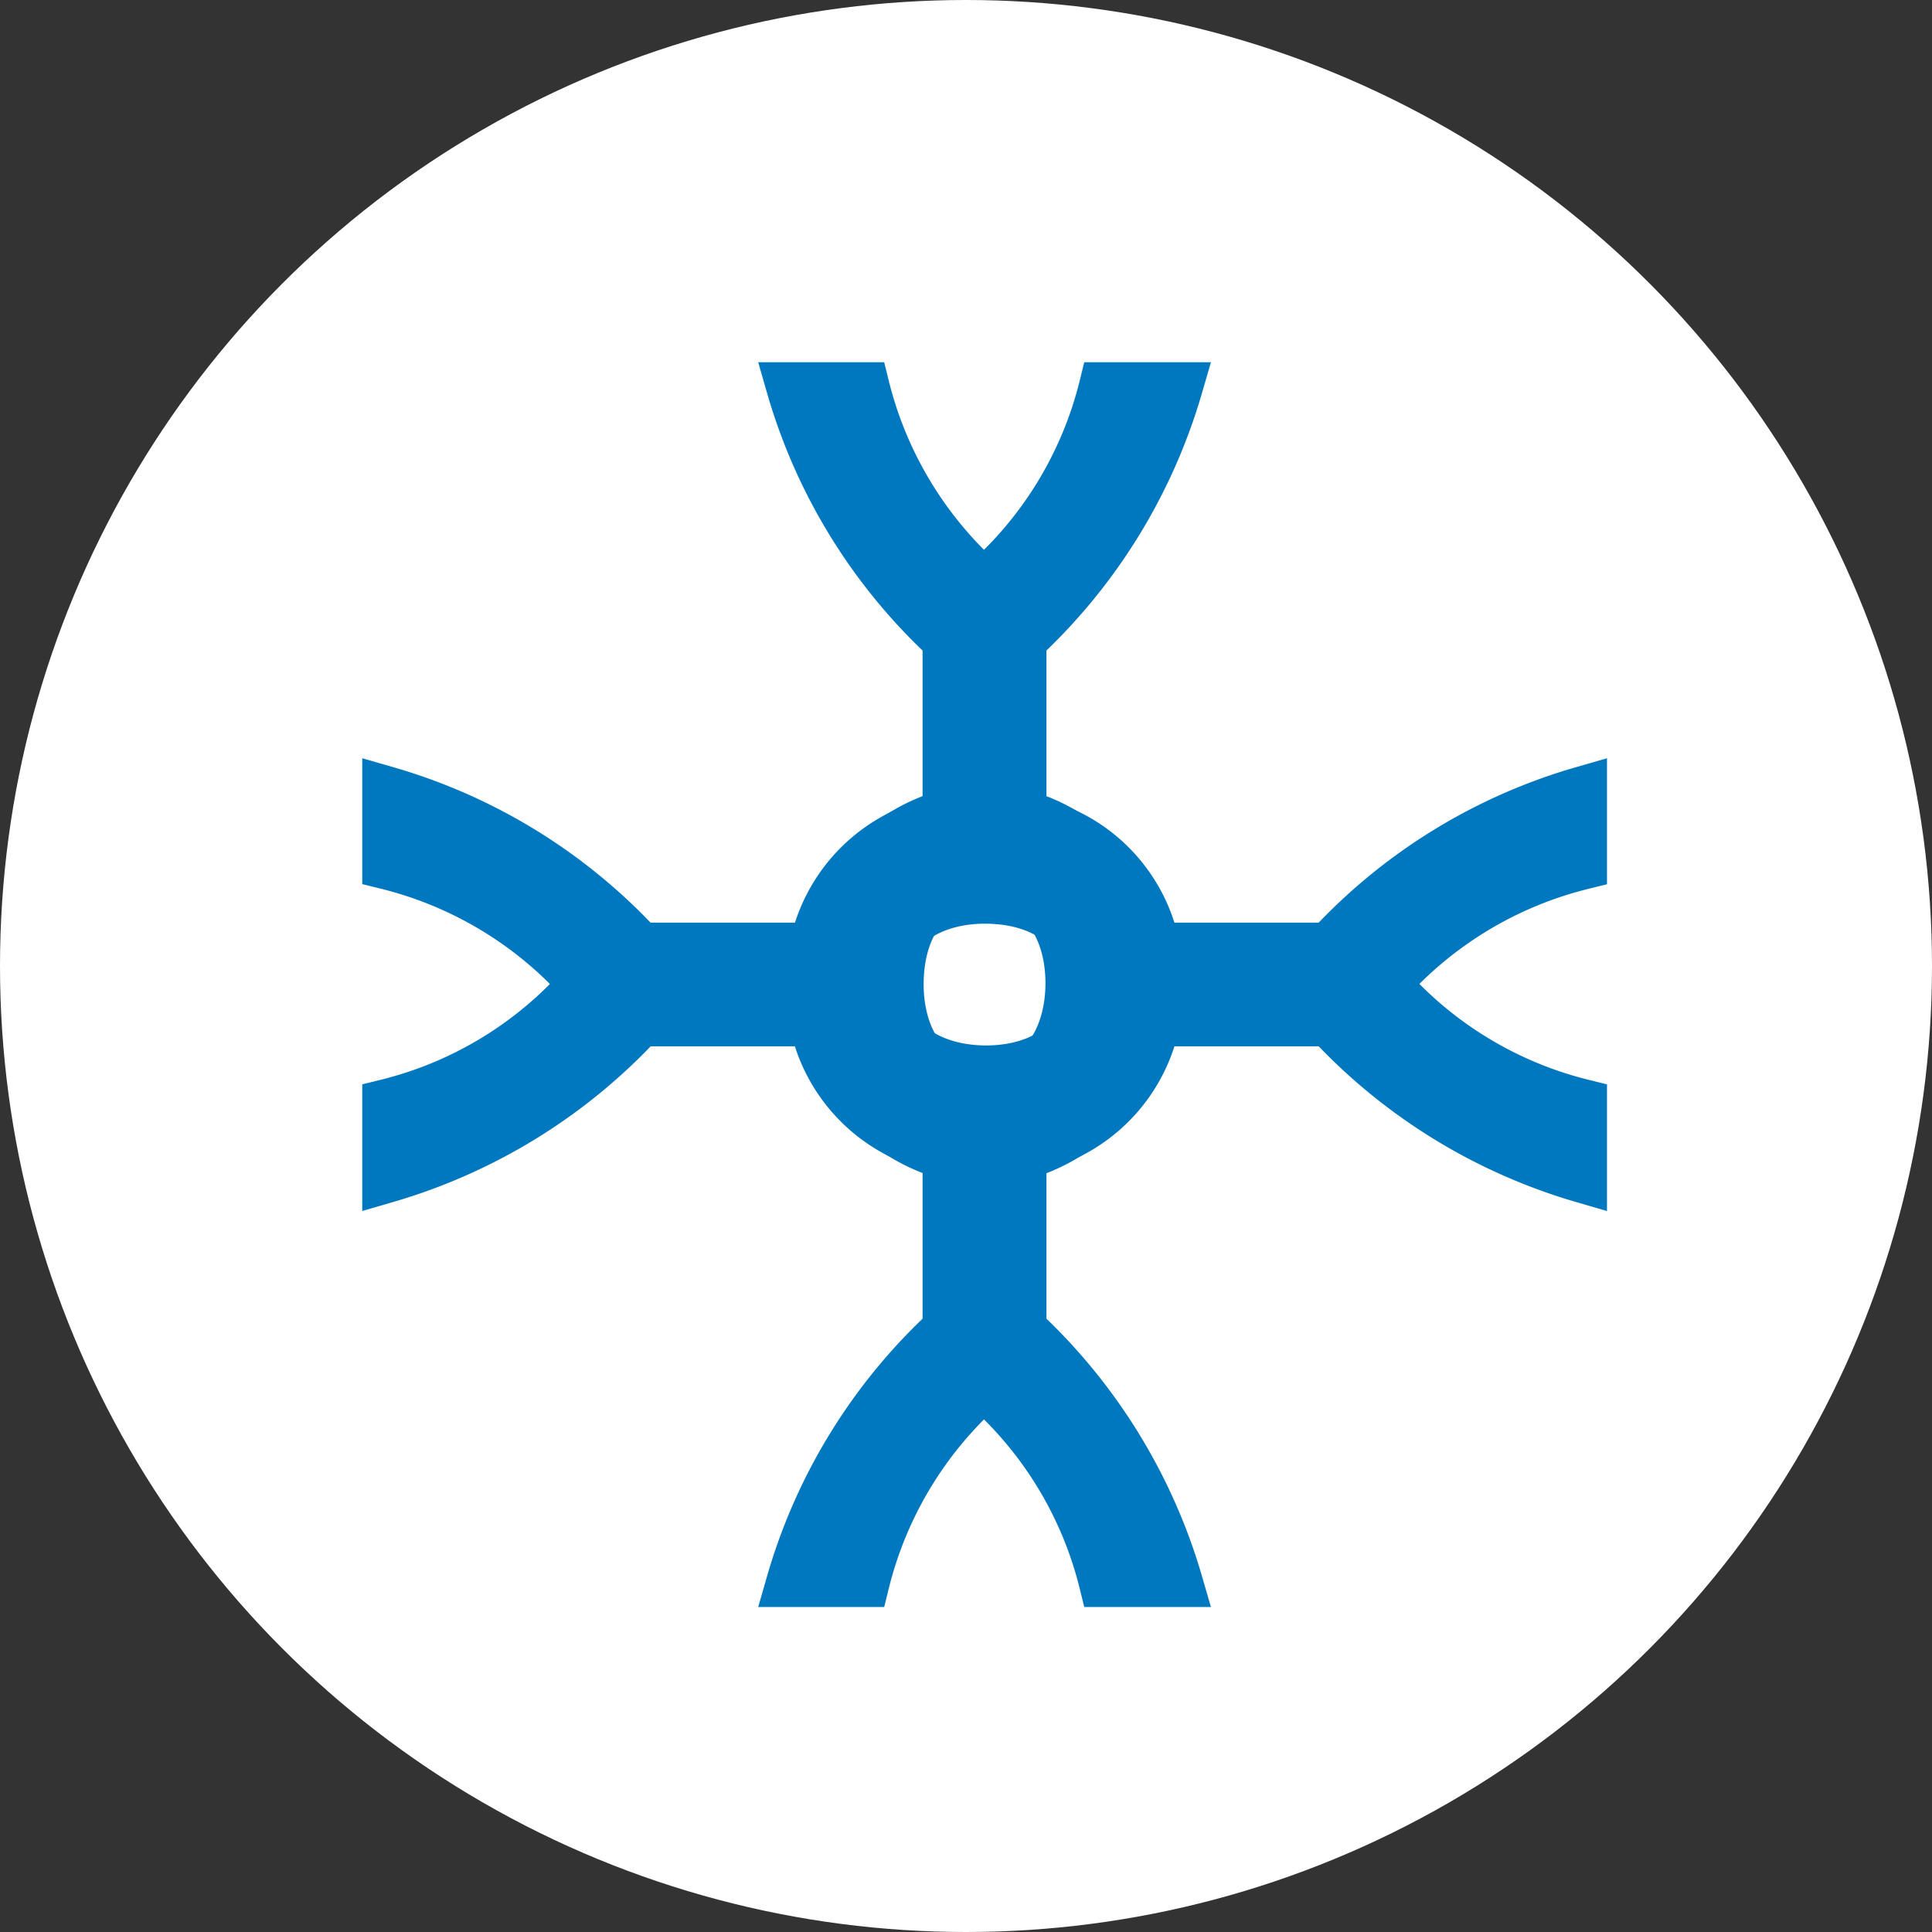 <svg xmlns="http://www.w3.org/2000/svg" width="40" height="40" viewBox="0 0 40 40"><rect x="0" y="0" width="40" height="40" fill="#333333" stroke="none"/><defs><style>.a{fill:#fff;}.b{fill:#0078c0;stroke:#0078c0;}</style></defs><g transform="translate(-1276 -49)"><circle class="a" cx="20" cy="20" r="20" transform="translate(1276 49)"/><g transform="translate(946.732 -3687.02)"><path class="b" d="M298.608,116.649c1.182,0,1.748-1.031,1.748-2.138s-.566-2.1-1.736-2.1c-1.245,0-1.786,1.006-1.786,2.125,0,1.082.541,2.113,1.773,2.113m.77,5.026a11.577,11.577,0,0,1,3.239,5.253h-1.565a7.955,7.955,0,0,0-2.463-4.064h-.012a8.009,8.009,0,0,0-2.45,4.064h-1.553a11.473,11.473,0,0,1,3.239-5.253v-3.591a3.682,3.682,0,0,1,0-7.084v-3.59a11.471,11.471,0,0,1-3.239-5.253h1.553a8.01,8.01,0,0,0,2.45,4.064h.012a7.956,7.956,0,0,0,2.463-4.064h1.565a11.575,11.575,0,0,1-3.239,5.253V111a3.685,3.685,0,0,1,0,7.088v3.589" transform="translate(51.057 3641.863)"/><path class="b" d="M4.034,14.492c1.182,0,1.748-1.031,1.748-2.138s-.566-2.1-1.735-2.1c-1.245,0-1.786,1.006-1.786,2.125,0,1.082.541,2.113,1.773,2.113m.77,5.026a11.577,11.577,0,0,1,3.239,5.253H6.479a7.955,7.955,0,0,0-2.463-4.064H4a8.009,8.009,0,0,0-2.45,4.064H0a11.472,11.472,0,0,1,3.239-5.253V15.927A3.371,3.371,0,0,1,.563,12.367,3.345,3.345,0,0,1,3.239,8.843V5.253A11.471,11.471,0,0,1,0,0H1.553A8.009,8.009,0,0,0,4,4.064h.012A7.956,7.956,0,0,0,6.479,0H8.044A11.575,11.575,0,0,1,4.8,5.253V8.841A3.366,3.366,0,0,1,7.48,12.392,3.369,3.369,0,0,1,4.8,15.929v3.589" transform="translate(362.039 3752.383) rotate(90)"/></g></g></svg>